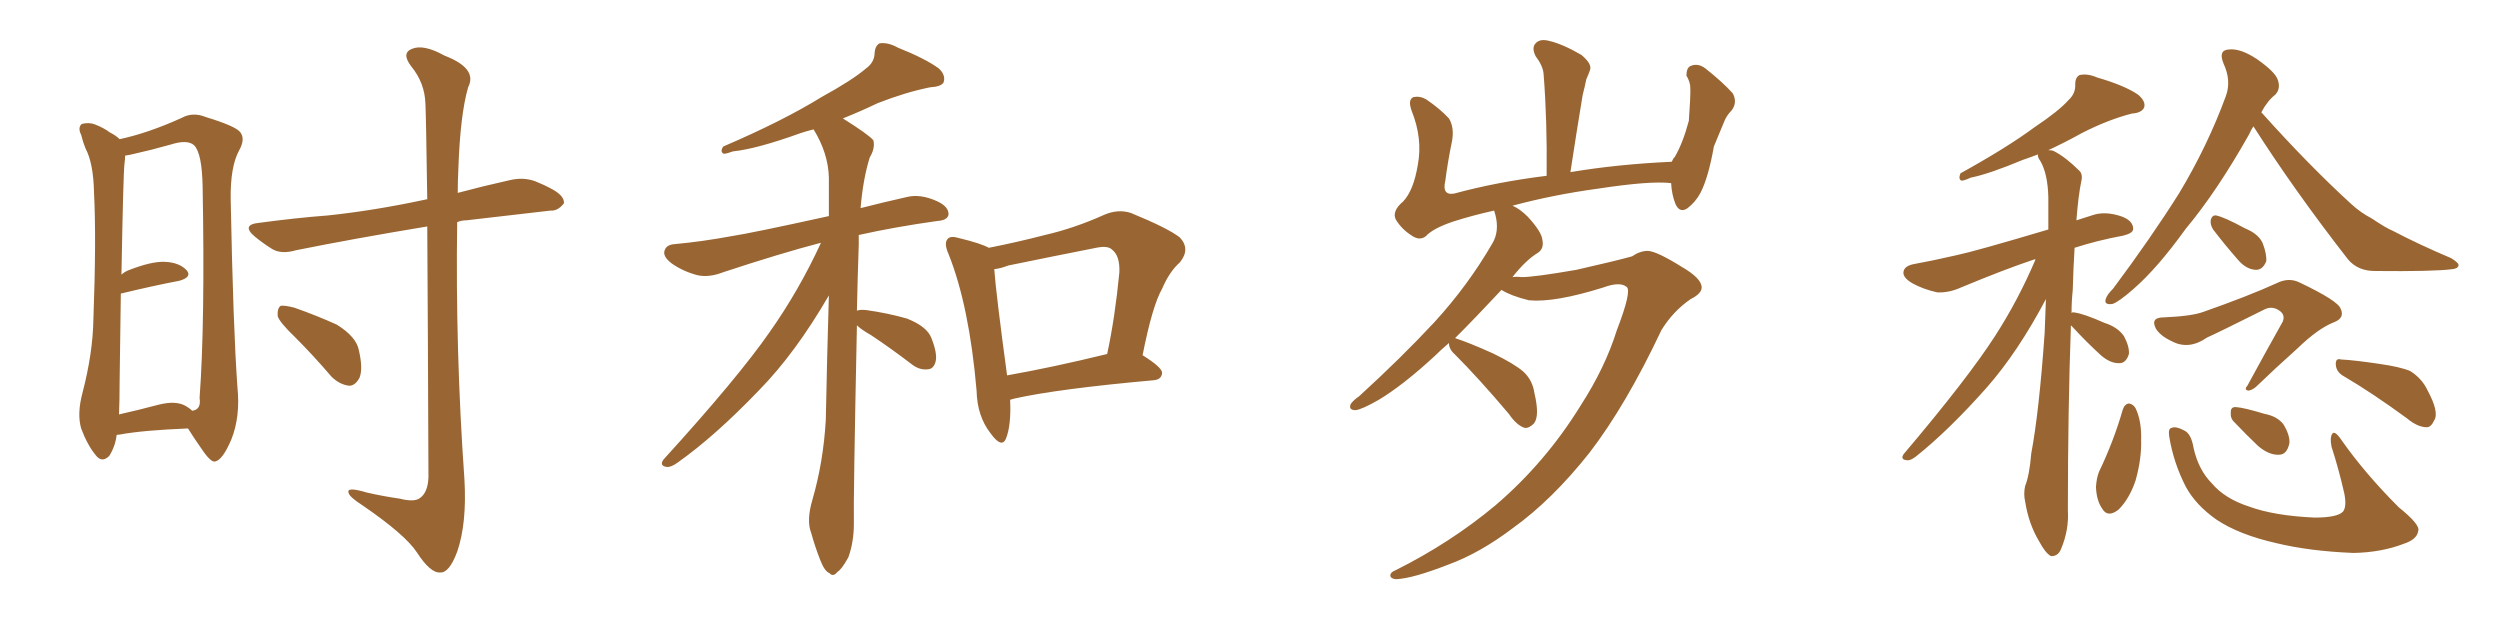 <svg xmlns="http://www.w3.org/2000/svg" xmlns:xlink="http://www.w3.org/1999/xlink" width="600" height="150"><path fill="#996633" padding="10" d="M27.98 104.44L27.98 104.44Q27.69 107.08 26.22 109.42L26.22 109.42Q24.46 111.18 23.00 109.28L23.00 109.28Q20.95 106.79 19.48 102.83L19.48 102.83Q18.46 99.32 19.78 94.34L19.78 94.34Q22.27 84.81 22.41 76.76L22.41 76.76Q23.14 57.28 22.56 46.14L22.56 46.14Q22.41 39.11 20.51 35.60L20.51 35.60Q19.92 34.13 19.48 32.37L19.48 32.37Q18.60 30.62 19.63 29.74L19.63 29.74Q21.39 29.30 22.85 29.88L22.85 29.88Q25.05 30.76 26.37 31.79L26.37 31.79Q27.83 32.52 28.71 33.40L28.71 33.40Q35.60 31.93 43.65 28.27L43.65 28.27Q46.29 26.81 49.51 28.13L49.51 28.13Q56.69 30.32 57.71 31.79L57.71 31.79Q58.89 33.40 57.42 36.04L57.42 36.04Q55.22 39.99 55.37 48.05L55.37 48.05Q55.96 78.66 56.98 92.87L56.98 92.87Q57.71 100.05 55.52 105.47L55.52 105.47Q53.47 110.30 51.71 110.74L51.71 110.74Q50.68 111.18 48.34 107.67L48.34 107.67Q46.58 105.18 45.12 102.83L45.12 102.83Q34.13 103.27 28.71 104.30L28.71 104.30Q28.13 104.30 27.98 104.44ZM44.53 97.41L44.53 97.41Q45.56 98.00 46.14 98.58L46.14 98.58Q48.34 98.29 47.90 95.51L47.90 95.51Q49.22 77.49 48.63 44.82L48.63 44.82Q48.49 36.77 46.58 34.86L46.58 34.86Q44.97 33.40 40.87 34.72L40.87 34.72Q36.18 36.04 32.23 36.91L32.23 36.91Q31.05 37.21 30.03 37.35L30.03 37.35Q30.03 38.23 29.88 39.26L29.88 39.26Q29.59 41.31 29.15 65.92L29.15 65.92Q29.74 65.33 30.76 64.89L30.76 64.89Q36.33 62.70 39.55 62.84L39.55 62.84Q43.07 62.99 44.82 64.89L44.82 64.89Q46.14 66.50 43.07 67.38L43.07 67.38Q36.91 68.55 29.00 70.46L29.00 70.46Q28.86 79.54 28.71 91.55L28.71 91.55Q28.71 96.24 28.56 99.46L28.56 99.46Q33.11 98.44 38.09 97.12L38.09 97.12Q42.19 96.09 44.53 97.41ZM102.54 54.35L102.54 54.35Q84.81 57.28 71.04 60.06L71.04 60.06Q67.53 61.08 65.33 59.77L65.33 59.77Q62.99 58.30 61.23 56.84L61.23 56.84Q57.71 53.91 62.26 53.47L62.26 53.47Q71.04 52.29 78.66 51.71L78.66 51.71Q89.79 50.54 102.10 47.90L102.10 47.90Q102.39 47.75 102.54 47.90L102.54 47.90Q102.25 27.54 102.10 24.90L102.10 24.90Q101.95 19.92 98.73 15.97L98.73 15.97Q96.24 12.74 98.88 11.72L98.88 11.72Q101.66 10.55 106.64 13.33L106.64 13.33Q114.70 16.41 112.35 20.95L112.35 20.95Q110.45 27.54 110.01 40.43L110.01 40.43Q109.86 43.51 109.86 46.29L109.86 46.29Q115.87 44.68 122.46 43.21L122.46 43.21Q125.68 42.48 128.47 43.51L128.47 43.51Q130.96 44.53 131.98 45.12L131.98 45.12Q135.50 46.88 135.35 48.78L135.35 48.78Q133.89 50.68 132.13 50.54L132.13 50.54Q123.05 51.56 111.91 52.88L111.91 52.88Q110.74 52.88 109.72 53.32L109.72 53.32Q109.28 84.23 111.47 115.14L111.47 115.14Q112.06 125.68 109.72 132.42L109.72 132.42Q107.81 137.55 105.62 137.40L105.62 137.40Q103.27 137.55 100.05 132.57L100.05 132.57Q97.27 128.32 87.01 121.29L87.01 121.29Q83.79 119.24 83.64 118.21L83.64 118.21Q83.20 116.75 88.04 118.21L88.04 118.21Q91.85 119.09 95.95 119.68L95.95 119.68Q99.46 120.56 100.78 119.53L100.78 119.53Q102.69 118.21 102.83 114.55L102.83 114.55Q102.69 76.03 102.54 54.35ZM70.75 80.86L70.75 80.86L70.75 80.86Q67.09 77.34 66.65 75.88L66.65 75.88Q66.50 73.97 67.38 73.39L67.38 73.39Q68.26 73.24 70.61 73.83L70.61 73.83Q76.03 75.73 80.86 77.93L80.86 77.93Q85.55 80.86 86.13 84.08L86.13 84.08Q87.16 88.48 86.28 90.67L86.28 90.67Q85.25 92.58 83.79 92.58L83.79 92.58Q81.45 92.29 79.54 90.38L79.54 90.38Q75.15 85.25 70.75 80.86ZM205.66 78.08L205.66 78.08Q204.79 120.26 204.93 125.68L204.93 125.68Q204.93 130.08 203.61 133.74L203.61 133.74Q202.00 136.67 200.98 137.26L200.98 137.26Q199.95 138.57 199.07 137.55L199.07 137.55Q197.90 137.11 196.88 134.47L196.88 134.47Q195.56 131.10 194.68 127.88L194.68 127.88Q193.51 124.95 194.97 119.97L194.97 119.97Q197.61 110.89 198.19 100.78L198.19 100.78Q198.49 85.40 198.93 70.90L198.93 70.90Q190.87 84.81 182.08 93.75L182.08 93.75Q171.53 104.74 162.60 111.04L162.60 111.04Q160.99 112.21 159.96 112.06L159.96 112.06Q158.20 111.77 159.23 110.30L159.23 110.30Q177.10 90.67 184.72 79.69L184.72 79.69Q191.75 69.73 197.02 58.30L197.02 58.30Q196.88 58.30 196.88 58.30L196.88 58.30Q187.35 60.79 173.58 65.33L173.58 65.33Q170.21 66.65 167.43 66.06L167.43 66.06Q164.06 65.19 161.28 63.28L161.28 63.28Q158.94 61.52 159.52 60.06L159.52 60.06Q159.96 58.74 161.87 58.59L161.87 58.59Q168.31 58.01 175.49 56.69L175.49 56.69Q180.32 55.96 198.93 51.86L198.93 51.86Q198.93 47.02 198.93 42.63L198.93 42.63Q198.78 36.77 195.26 31.05L195.26 31.05Q193.51 31.49 192.19 31.93L192.19 31.93Q181.64 35.74 175.93 36.33L175.93 36.33Q174.32 36.91 173.73 36.91L173.73 36.91Q172.71 36.47 173.58 35.16L173.58 35.16Q187.94 29.00 197.17 23.29L197.17 23.29Q204.64 19.19 207.86 16.41L207.86 16.41Q209.91 14.94 209.91 12.60L209.91 12.60Q210.06 10.99 211.08 10.40L211.08 10.40Q213.13 10.11 215.48 11.43L215.48 11.43Q222.07 14.06 225.29 16.41L225.29 16.41Q227.05 18.02 226.46 19.78L226.46 19.78Q225.88 20.80 223.24 20.95L223.24 20.95Q217.38 22.12 210.64 24.76L210.64 24.76Q206.69 26.66 202.29 28.42L202.29 28.42Q208.59 32.37 209.62 33.69L209.62 33.69Q210.06 35.60 208.74 37.79L208.74 37.79Q207.13 42.92 206.54 49.95L206.54 49.95Q211.67 48.63 217.53 47.31L217.53 47.31Q220.90 46.44 225 48.34L225 48.34Q227.78 49.66 227.64 51.56L227.64 51.56Q227.34 52.88 225 53.03L225 53.03Q214.60 54.49 206.10 56.40L206.10 56.40Q206.10 57.42 206.10 58.74L206.10 58.74Q205.81 67.09 205.66 74.56L205.66 74.56Q206.40 74.27 207.86 74.41L207.86 74.41Q213.13 75.15 217.68 76.46L217.68 76.46Q222.51 78.37 223.54 81.15L223.54 81.15Q225 84.81 224.56 86.72L224.56 86.72Q224.12 88.48 222.80 88.62L222.80 88.62Q220.75 88.92 218.85 87.45L218.85 87.45Q213.87 83.64 209.03 80.42L209.03 80.42Q206.69 79.10 205.66 78.08ZM242.43 95.95L242.43 95.95Q242.72 102.10 241.41 105.32L241.41 105.32Q240.38 107.67 237.74 104.00L237.74 104.00Q234.52 99.90 234.38 93.75L234.38 93.75Q232.62 73.39 227.64 60.94L227.64 60.94Q226.46 58.30 227.49 57.28L227.49 57.28Q228.22 56.54 230.13 57.13L230.13 57.13Q235.55 58.45 237.30 59.47L237.30 59.47Q244.04 58.15 250.78 56.40L250.78 56.40Q257.81 54.79 264.99 51.56L264.99 51.56Q268.36 50.10 271.44 51.12L271.44 51.12Q280.37 54.79 283.15 56.98L283.15 56.98Q285.79 59.77 283.15 62.99L283.15 62.99Q280.66 65.19 278.91 69.29L278.91 69.29Q276.56 73.39 274.22 85.25L274.22 85.25Q278.91 88.18 278.91 89.50L278.91 89.50Q278.76 91.11 276.86 91.26L276.86 91.26Q254.00 93.31 243.46 95.65L243.46 95.65Q242.87 95.80 242.43 95.95ZM241.70 90.09L241.70 90.09L241.70 90.09Q252.54 88.18 265.72 84.96L265.72 84.96Q267.63 76.03 268.65 65.33L268.65 65.33Q268.80 61.38 266.89 59.91L266.89 59.91Q265.87 58.89 263.09 59.47L263.09 59.47Q252.69 61.52 241.99 63.72L241.99 63.72Q240.09 64.45 238.62 64.60L238.62 64.60Q239.06 70.61 241.70 90.09ZM347.75 82.32L347.75 82.32L347.75 82.32Q345.85 83.94 344.38 85.40L344.38 85.40Q336.77 92.43 330.91 95.95L330.91 95.95Q326.81 98.29 325.34 98.44L325.34 98.44Q323.58 98.44 324.17 96.97L324.17 96.97Q324.76 96.09 326.22 95.07L326.22 95.07Q336.33 85.84 344.24 77.34L344.24 77.34Q352.29 68.55 358.15 58.45L358.15 58.45Q359.91 55.52 358.89 51.56L358.89 51.56Q358.74 50.98 358.59 50.54L358.59 50.54Q353.32 51.71 348.78 53.17L348.78 53.17Q343.95 54.79 342.19 56.69L342.19 56.69Q340.72 57.86 338.82 56.54L338.82 56.54Q336.47 55.08 335.01 52.73L335.01 52.73Q333.98 50.68 336.77 48.34L336.77 48.34Q339.26 45.70 340.28 39.55L340.28 39.55Q341.46 33.25 338.82 26.66L338.82 26.66Q337.79 23.88 339.26 23.29L339.26 23.29Q340.87 23.00 342.33 23.88L342.33 23.88Q345.56 26.07 347.75 28.42L347.75 28.42Q349.07 30.62 348.49 33.84L348.49 33.84Q347.46 38.82 346.88 43.36L346.88 43.36Q346.00 47.02 349.07 46.44L349.07 46.44Q359.33 43.65 371.19 42.19L371.19 42.19Q371.34 28.86 370.46 17.72L370.46 17.72Q370.31 15.82 368.55 13.48L368.55 13.48Q367.53 11.43 368.55 10.40L368.55 10.40Q369.58 9.23 371.78 9.81L371.78 9.81Q375 10.55 379.54 13.18L379.54 13.18Q382.18 15.38 381.59 16.85L381.59 16.85Q381.30 17.72 380.71 19.04L380.71 19.04Q380.42 20.51 379.83 22.85L379.83 22.85Q378.37 31.64 376.90 41.31L376.90 41.31Q388.33 39.40 401.22 38.82L401.22 38.82Q401.51 38.09 401.95 37.65L401.95 37.65Q403.86 34.42 405.32 29.00L405.32 29.00Q405.47 26.37 405.62 24.17L405.62 24.17Q405.76 21.83 405.62 20.36L405.62 20.36Q405.32 19.04 404.74 18.16L404.74 18.16Q404.74 16.26 405.76 15.82L405.76 15.82Q407.52 15.09 409.28 16.41L409.28 16.41Q413.53 19.78 415.87 22.41L415.87 22.41Q417.04 24.61 415.58 26.51L415.58 26.51Q414.40 27.69 413.82 29.15L413.82 29.15Q412.65 31.93 411.33 35.16L411.33 35.16Q410.01 42.63 408.11 46.29L408.11 46.29Q406.93 48.49 405.03 49.95L405.03 49.95Q403.13 51.27 402.10 48.93L402.10 48.93Q401.22 46.73 401.07 43.95L401.07 43.95Q396.09 43.36 383.64 45.26L383.64 45.26Q372.80 46.73 362.99 49.37L362.99 49.37Q364.75 50.10 366.65 52.00L366.65 52.00Q370.02 55.66 370.17 57.57L370.17 57.57Q370.61 59.62 369.14 60.64L369.14 60.64Q366.21 62.40 362.99 66.50L362.99 66.50Q364.01 66.36 365.33 66.50L365.33 66.50Q368.26 66.50 378.37 64.75L378.37 64.75Q388.04 62.55 391.70 61.52L391.70 61.52Q393.60 60.21 395.51 60.21L395.51 60.21Q397.71 60.35 403.56 64.01L403.56 64.01Q408.40 66.80 408.40 68.99L408.40 68.99Q408.40 70.46 405.76 71.78L405.76 71.78Q401.51 74.71 398.73 79.25L398.73 79.25Q390.23 97.27 381.45 108.69L381.45 108.69Q372.51 119.97 363.13 126.71L363.13 126.71Q355.22 132.71 347.61 135.50L347.61 135.50Q338.96 138.87 335.01 139.01L335.01 139.01Q333.84 138.87 333.69 138.28L333.69 138.28Q333.54 137.40 335.01 136.82L335.01 136.82Q348.19 130.22 358.89 121.29L358.89 121.29Q370.90 111.04 379.39 97.27L379.39 97.27Q385.25 88.18 388.04 79.25L388.04 79.25Q391.70 69.73 390.38 68.85L390.38 68.85Q388.77 67.53 384.81 68.99L384.81 68.99Q373.10 72.66 366.94 72.07L366.94 72.07Q362.70 71.04 360.35 69.58L360.35 69.58Q354.20 76.17 349.22 81.15L349.22 81.15Q352.44 82.18 358.30 84.81L358.30 84.81Q363.43 87.30 365.63 89.21L365.63 89.21Q367.82 91.26 368.26 94.34L368.26 94.34Q369.58 99.90 368.12 101.66L368.12 101.66Q366.94 102.83 365.92 102.69L365.92 102.69Q364.01 102.10 362.11 99.32L362.11 99.32Q354.93 90.82 349.07 84.96L349.07 84.96Q347.75 83.79 347.75 82.32ZM497.02 78.08L497.02 78.08Q496.29 98.58 496.29 122.46L496.29 122.46Q496.58 127.15 494.68 131.69L494.68 131.69Q493.95 133.59 492.19 133.45L492.19 133.45Q490.87 132.71 489.40 129.93L489.40 129.93Q486.91 125.83 486.04 120.41L486.04 120.41Q485.60 118.51 486.04 116.60L486.04 116.60Q487.06 114.11 487.50 108.84L487.50 108.84Q489.40 98.73 490.72 79.83L490.72 79.83Q490.87 75.44 491.02 71.78L491.02 71.78Q484.28 84.52 476.81 93.02L476.81 93.02Q467.72 103.27 459.81 109.57L459.81 109.57Q458.50 110.60 457.62 110.45L457.62 110.45Q456.01 110.30 456.88 108.98L456.88 108.98Q472.27 90.82 478.86 80.57L478.86 80.57Q484.42 71.92 488.53 62.26L488.53 62.26Q488.23 62.26 488.23 62.26L488.23 62.26Q481.20 64.60 470.65 68.99L470.65 68.99Q467.72 70.31 464.94 70.17L464.94 70.17Q461.57 69.43 458.94 67.97L458.94 67.97Q456.45 66.50 456.88 65.04L456.88 65.04Q457.18 63.87 459.08 63.43L459.08 63.43Q463.92 62.55 469.63 61.23L469.63 61.23Q473.88 60.35 491.60 55.08L491.60 55.08Q491.60 50.83 491.60 47.31L491.60 47.31Q491.46 41.75 489.70 38.67L489.70 38.67Q488.96 37.65 489.11 37.06L489.11 37.06Q487.21 37.79 485.45 38.38L485.45 38.38Q477.39 41.75 473.00 42.63L473.00 42.63Q471.39 43.36 470.80 43.36L470.80 43.36Q469.92 43.07 470.51 41.60L470.51 41.60Q481.64 35.45 488.38 30.47L488.38 30.47Q494.09 26.66 496.44 24.02L496.44 24.02Q498.19 22.41 498.05 20.21L498.05 20.21Q498.05 18.60 499.07 18.02L499.07 18.02Q500.98 17.58 503.32 18.60L503.32 18.60Q509.91 20.51 513.13 22.71L513.13 22.71Q515.04 24.32 514.60 25.78L514.60 25.78Q514.01 27.10 511.67 27.25L511.67 27.25Q505.96 28.71 499.66 31.93L499.66 31.93Q495.70 34.13 491.60 36.04L491.60 36.04Q492.19 36.04 492.77 36.18L492.77 36.18Q495.70 37.65 498.93 40.87L498.93 40.87Q499.95 41.75 499.51 43.51L499.51 43.51Q498.78 47.02 498.34 52.88L498.34 52.88Q500.10 52.29 502.00 51.71L502.00 51.71Q505.22 50.54 509.33 52.00L509.33 52.00Q511.96 53.03 511.96 54.93L511.96 54.93Q511.96 55.96 509.62 56.54L509.62 56.54Q503.32 57.71 497.90 59.47L497.90 59.47Q497.61 64.16 497.46 69.58L497.46 69.58Q497.17 72.36 497.17 75.15L497.17 75.15Q497.31 74.85 497.90 75L497.90 75Q500.10 75.29 505.08 77.49L505.08 77.49Q508.30 78.52 509.77 80.71L509.77 80.71Q511.08 83.20 510.94 84.96L510.94 84.96Q510.21 87.30 508.45 87.16L508.45 87.16Q506.40 87.16 504.20 85.25L504.20 85.25Q500.68 82.03 497.46 78.52L497.46 78.52Q497.17 78.22 497.02 78.08ZM540.82 30.32L540.82 30.32Q540.23 31.20 539.79 32.23L539.79 32.23Q532.03 46.00 524.56 54.93L524.56 54.93Q517.82 64.31 512.11 69.29L512.11 69.29Q508.45 72.51 506.98 72.95L506.98 72.95Q504.93 73.24 505.37 71.78L505.37 71.78Q505.66 70.75 507.13 69.29L507.13 69.29Q516.21 57.13 522.95 46.44L522.95 46.44Q529.83 35.01 534.23 23.00L534.23 23.00Q535.55 19.34 533.64 15.23L533.64 15.23Q532.32 12.01 534.96 11.87L534.96 11.87Q537.74 11.57 541.70 14.21L541.70 14.21Q546.09 17.29 546.68 19.19L546.68 19.19Q547.41 21.24 546.09 22.71L546.09 22.71Q544.19 24.17 542.72 26.95L542.72 26.95Q554.15 39.70 564.26 48.93L564.26 48.93Q566.46 50.98 569.24 52.44L569.24 52.44Q572.75 54.79 574.22 55.37L574.22 55.37Q580.66 58.74 588.28 61.96L588.28 61.96Q590.19 63.13 590.04 63.72L590.04 63.72Q589.89 64.45 588.57 64.60L588.57 64.60Q584.03 65.19 569.97 65.04L569.97 65.04Q565.87 65.04 563.53 62.26L563.53 62.26Q550.63 45.70 540.82 30.32ZM531.15 55.08L531.15 55.08Q530.42 53.91 530.57 52.88L530.57 52.88Q530.86 51.56 531.88 51.71L531.88 51.71Q533.94 52.15 538.77 54.79L538.77 54.79Q541.99 56.10 543.02 58.30L543.02 58.30Q544.04 60.94 543.90 62.70L543.90 62.70Q543.02 64.89 541.26 64.75L541.26 64.75Q539.06 64.60 537.16 62.40L537.16 62.40Q533.94 58.74 531.15 55.08ZM519.29 76.17L519.29 76.17Q526.03 75.88 528.81 74.85L528.81 74.85Q539.65 71.04 546.39 67.97L546.39 67.97Q549.32 66.50 551.95 67.82L551.95 67.82Q561.18 72.22 561.77 74.12L561.77 74.12Q562.79 76.32 560.16 77.34L560.16 77.34Q556.35 78.81 551.37 83.64L551.37 83.64Q545.95 88.48 541.41 92.87L541.41 92.87Q540.53 93.60 539.65 93.75L539.65 93.75Q538.48 93.60 539.36 92.58L539.36 92.58Q543.90 84.23 547.85 77.20L547.85 77.20Q548.58 75.44 546.83 74.41L546.83 74.41Q545.21 73.39 543.46 74.27L543.46 74.27Q532.03 79.98 529.69 81.01L529.69 81.01Q525.29 84.08 521.19 81.88L521.19 81.88Q518.41 80.57 517.38 78.81L517.38 78.81Q516.06 76.17 519.29 76.17ZM509.47 98.29L509.47 98.29Q509.91 96.97 510.94 96.83L510.94 96.83Q511.96 96.97 512.55 98.00L512.55 98.00Q514.01 101.07 513.87 105.62L513.87 105.62Q514.01 110.01 512.55 115.28L512.55 115.28Q511.08 119.68 508.45 122.31L508.45 122.31Q505.81 124.37 504.49 122.02L504.49 122.02Q503.17 120.12 503.03 116.89L503.03 116.89Q503.17 114.70 503.76 113.23L503.76 113.23Q507.28 105.91 509.47 98.29ZM520.61 104.74L520.61 104.74Q520.31 102.83 521.19 102.69L521.19 102.69Q522.22 102.25 524.12 103.27L524.12 103.27Q525.88 104.00 526.46 107.52L526.46 107.52Q527.64 112.79 530.86 116.02L530.86 116.02Q533.94 119.68 539.79 121.58L539.79 121.58Q545.80 123.78 555.47 124.22L555.47 124.22Q561.04 124.22 562.35 122.75L562.35 122.75Q563.23 121.58 562.65 118.51L562.65 118.51Q561.33 112.65 559.57 107.23L559.57 107.23Q559.13 105.03 559.72 104.15L559.72 104.15Q560.30 103.13 562.06 105.76L562.06 105.76Q567.63 113.67 575.68 121.73L575.68 121.73Q580.96 125.98 580.37 127.44L580.37 127.44Q580.08 129.49 576.86 130.52L576.86 130.52Q571.58 132.57 564.84 132.71L564.84 132.71Q554.30 132.28 546.39 130.37L546.39 130.37Q537.30 128.32 531.88 124.66L531.88 124.66Q526.90 121.14 524.56 116.75L524.56 116.75Q521.63 111.04 520.61 104.74ZM536.43 101.51L536.43 101.51Q535.25 100.49 535.40 99.17L535.40 99.17Q535.25 97.56 536.72 97.71L536.72 97.71Q538.62 97.85 543.46 99.32L543.46 99.32Q546.53 99.90 548.00 101.81L548.00 101.81Q549.61 104.44 549.46 106.35L549.46 106.35Q548.88 109.13 546.97 109.13L546.97 109.13Q544.63 109.28 541.99 107.08L541.99 107.08Q539.06 104.30 536.43 101.51ZM562.65 90.38L562.65 90.38L562.65 90.38Q560.74 89.36 560.60 87.60L560.60 87.60Q560.45 85.84 561.91 86.28L561.91 86.28Q564.99 86.43 570.85 87.30L570.85 87.30Q576.12 88.04 578.47 89.06L578.47 89.06Q581.25 90.82 582.57 93.60L582.57 93.60Q585.50 99.02 584.18 100.93L584.18 100.93Q583.45 102.54 582.42 102.54L582.42 102.54Q580.22 102.54 577.59 100.34L577.59 100.34Q569.38 94.34 562.65 90.38Z"/></svg>